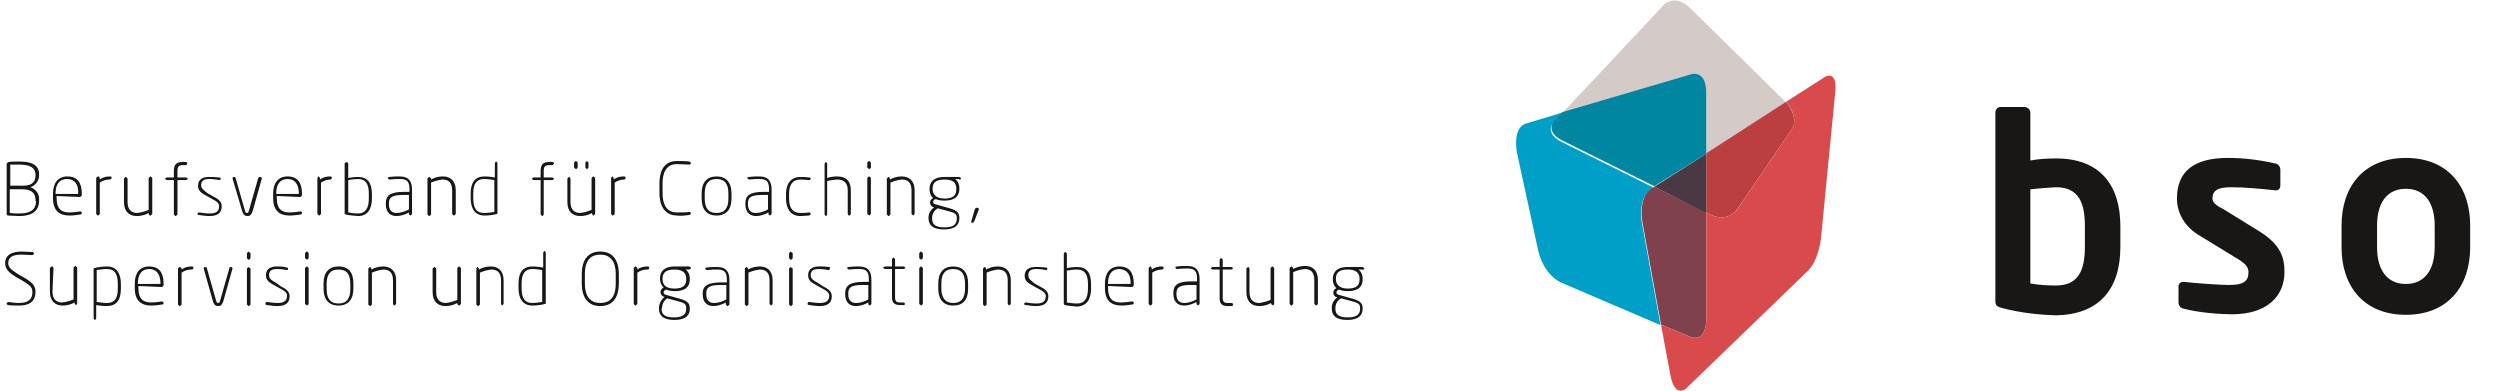 <?xml version="1.0" encoding="utf-8"?>
<!-- Generator: Adobe Illustrator 26.0.2, SVG Export Plug-In . SVG Version: 6.00 Build 0)  -->
<svg version="1.1" id="Layer_1" xmlns="http://www.w3.org/2000/svg" xmlns:xlink="http://www.w3.org/1999/xlink" x="0px" y="0px"
	 viewBox="0 0 486 76" style="enable-background:new 0 0 486 76;" xml:space="preserve">
<style type="text/css">
	.st0{fill:#181716;}
	.st1{fill:#009FC7;}
	.st2{fill:#7F414C;}
	.st3{fill:#D4CAC7;}
	.st4{fill:#0086A0;}
	.st5{fill:#BB3F41;}
	.st6{fill:#4A3843;}
	.st7{fill:#D84A4C;}
</style>
<g>
	<path class="st0" d="M153.7,51.9l-0.3,0.3v7l0.3,0.3h0.1l0.3-0.3v-7L153.7,51.9L153.7,51.9z M153.7,48.9l-0.3,0.3v1l0.3,0.3h0.1
		l0.3-0.3v-1L153.7,48.9L153.7,48.9z M137.3,57c0-1.2,0.7-1.6,2.8-1.6h1.1v2.8c-0.7,0.4-1.5,0.7-2.4,0.7c-0.8,0-1.5-0.4-1.5-1.7V57z
		 M136.6,57v0.2c0,1.8,1.1,2.3,2.1,2.3c0.8,0,1.7-0.3,2.4-0.7v0.4l0.3,0.3h0.1l0.3-0.3v-4.7c0-1.5-0.5-2.6-2.4-2.6
		c-0.7,0-1.3,0-2,0.1c-0.2,0-0.3,0.1-0.3,0.2v0.1l0.3,0.2h0.1c0.7-0.1,1.3-0.1,2-0.1c1.4,0,1.8,0.6,1.8,2v0.5h-1.1
		C137.6,54.9,136.6,55.6,136.6,57 M48.3,51.9l-0.3,0.3v7l0.3,0.3h0.1l0.3-0.3v-7L48.3,51.9L48.3,51.9z M48.3,48.9l-0.3,0.3v1
		l0.3,0.3h0.1l0.3-0.3v-1L48.3,48.9L48.3,48.9z M4.3,48.9c-1.6,0-3.3,0.4-3.3,2.3c0,1.2,0.9,1.9,2.2,2.7l0.9,0.5
		c1.6,1,2.2,1.3,2.2,2.4c0,1.1-0.5,2.1-2.6,2.1c-0.8,0-1.4-0.1-2.1-0.2h0l-0.3,0.2v0.2l0.2,0.2c0.7,0.1,1.5,0.1,2.2,0.1
		c2.7,0,3.2-1.4,3.2-2.7s-0.9-2-2.5-2.9l-0.9-0.5c-1.2-0.8-1.9-1.3-1.9-2.1c0-1.2,0.8-1.7,2.6-1.7c0.7,0,1.8,0.1,2.1,0.1l0.3-0.2
		v-0.2l-0.2-0.2C5.8,49,5,48.9,4.3,48.9 M7,39.1c0,2-1.6,2.4-3.3,2.4c-0.7,0-1.1,0-1.8-0.1v-4.6h2.5c2,0,2.5,1,2.5,2.1V39.1z
		 M4.5,36.1H2V32C2.4,32,3.1,32,3.7,32c1.6,0,3.2,0.3,3.2,2v0.1C6.9,35.1,6.5,36.1,4.5,36.1 M7.6,39v-0.2c0.1-1.1-0.7-2.1-1.7-2.4
		c1-0.3,1.7-1.3,1.7-2.3v-0.2c0-2.1-1.9-2.5-3.9-2.5c-0.7,0-1.5,0-2.1,0.1l-0.3,0.3v9.8c0,0.2,0.1,0.3,0.3,0.3C2.3,41.9,3,42,3.7,42
		C5.5,42,7.6,41.5,7.6,39 M10.4,52.1l-0.2-0.3H10l-0.3,0.3v4.6c0,1.9,1.1,2.7,2.5,2.7c0.8,0,1.6-0.2,2.3-0.6v0.2l0.2,0.3h0.1
		l0.2-0.3v-7l-0.3-0.3h-0.1l-0.3,0.3v6.2c-0.7,0.3-1.4,0.5-2.2,0.6h0c-1,0-1.9-0.5-1.9-2.1L10.4,52.1z M15.2,37.7h-4.4v-0.1
		c0-1.7,0.7-2.8,2.2-2.8S15.3,35.8,15.2,37.7L15.2,37.7z M15.6,38.3l0.3-0.3v-0.4c0-2-0.8-3.3-2.8-3.3c-1.9,0-2.8,1.4-2.8,3.3v0.9
		c0,2.6,1.4,3.4,3.2,3.4c0.7,0,1.4-0.1,2.1-0.2c0.2,0,0.3-0.1,0.3-0.3v-0.1l-0.2-0.2h-0.1c-0.7,0.1-1.4,0.2-2.1,0.2
		c-1.4,0-2.5-0.5-2.5-2.9v-0.3L15.6,38.3z M21.7,34.6v-0.1c0-0.2-0.2-0.2-0.4-0.2c-0.7,0-1.4,0.2-1.9,0.6v-0.3l-0.2-0.3H19l-0.3,0.3
		v7l0.3,0.3h0.1l0.3-0.3v-6.1c0.6-0.4,1.2-0.6,1.9-0.6C21.5,34.8,21.7,34.8,21.7,34.6 M22.9,56.1c0,1.9-0.6,2.8-2.1,2.8
		c-0.7,0-1.3-0.1-2-0.2v-6.2c0.6-0.1,1.3-0.2,2-0.2c1.6,0,2.1,1.1,2.1,2.9V56.1z M23.5,56.1v-0.9c0-2-0.8-3.4-2.7-3.4
		c-0.8,0-1.6,0.1-2.4,0.3c-0.2,0-0.2,0.1-0.2,0.3v9.5l0.2,0.3h0.1l0.2-0.3v-2.6c0.6,0.1,1.3,0.2,2,0.2
		C22.6,59.5,23.5,58.4,23.5,56.1 M29.3,41.9l0.3-0.3v-7l-0.3-0.3h-0.1l-0.3,0.3v6.2c-0.7,0.3-1.4,0.5-2.2,0.6h0
		c-1,0-1.9-0.5-1.9-2.1v-4.6l-0.3-0.3h-0.1l-0.3,0.3v4.6c0,1.9,1.1,2.7,2.5,2.7c0.8,0,1.6-0.2,2.3-0.6v0.2l0.2,0.3L29.3,41.9z
		 M31.2,55.2h-4.4v-0.1c0-1.7,0.7-2.8,2.2-2.8S31.2,53.4,31.2,55.2L31.2,55.2z M31.5,55.8l0.3-0.3v-0.4c0-2-0.8-3.3-2.8-3.3
		c-1.9,0-2.8,1.4-2.8,3.3v0.9c0,2.6,1.4,3.4,3.2,3.4c0.7,0,1.4-0.1,2.1-0.2c0.2,0,0.3-0.1,0.3-0.3v-0.1l-0.2-0.2h-0.1
		c-0.7,0.1-1.4,0.2-2.1,0.2c-1.4,0-2.5-0.5-2.5-2.9v-0.3L31.5,55.8z M36.4,31.8L36.4,31.8c0-0.2-0.1-0.3-0.3-0.3
		c-0.2,0-0.5-0.1-0.7,0c-1,0-1.6,0.4-1.6,1.7v1.3h-1.4l-0.3,0.2v0.1l0.3,0.2h1.4v6.7l0.3,0.3h0.1l0.3-0.3v-6.7h1.7l0.3-0.2v-0.1
		l-0.3-0.2h-1.7v-1.3c0-0.8,0.3-1.1,1-1.1h0.7C36.3,31.9,36.4,31.9,36.4,31.8 M37.6,52.1V52c0-0.2-0.2-0.2-0.4-0.2
		c-0.7,0-1.4,0.2-1.9,0.6v-0.3L35,51.9h-0.1l-0.3,0.3v7l0.3,0.3H35l0.3-0.3V53c0.6-0.4,1.2-0.6,1.9-0.6
		C37.4,52.4,37.6,52.3,37.6,52.1 M39.1,36c0-1,0.7-1.2,1.6-1.2c0.7,0,1.3,0.1,2,0.2h0c0.1,0,0.2-0.1,0.2-0.2v-0.1
		c0-0.1-0.1-0.2-0.3-0.2c-0.7-0.1-1.3-0.1-2-0.1c-1.1,0-2.1,0.4-2.1,1.7c0,1,0.6,1.4,1.7,2l0.9,0.5c1.2,0.6,1.5,1,1.5,1.5
		c0,1.1-0.8,1.4-1.8,1.4c-0.7,0-1.4-0.1-2.1-0.2h-0.1l-0.2,0.2v0.1c0,0.1,0.1,0.2,0.3,0.2c0.7,0.1,1.4,0.2,2,0.2
		c1.3,0,2.4-0.4,2.4-1.9c0-0.9-0.6-1.4-1.8-2l-0.9-0.5C39.6,37,39.1,36.6,39.1,36 M45.2,52.2v-0.1L45,51.9h-0.2
		c-0.1,0-0.2,0.1-0.2,0.2l-1.8,6.3c-0.1,0.4-0.2,0.5-0.4,0.5c-0.2,0-0.3-0.1-0.4-0.5l-1.8-6.3c-0.1-0.2-0.2-0.2-0.3-0.2h-0.1
		l-0.2,0.2v0.1l1.8,6.4c0.2,0.7,0.6,0.9,1,0.9c0.4,0,0.7-0.1,1-0.9L45.2,52.2z M50.9,34.7v-0.1l-0.2-0.2h-0.2
		c-0.1,0-0.2,0.1-0.3,0.2l-1.8,6.3c-0.1,0.4-0.2,0.5-0.4,0.5c-0.2,0-0.3-0.1-0.4-0.5l-1.8-6.3c-0.1-0.2-0.2-0.2-0.3-0.2h-0.1
		l-0.2,0.2v0.1l1.9,6.4c0.2,0.7,0.6,0.9,1,0.9s0.7-0.1,1-0.9L50.9,34.7z M53.8,51.8c-1.1,0-2.1,0.4-2.1,1.7c0,1,0.6,1.4,1.7,2
		l0.9,0.5c1.2,0.6,1.5,1,1.5,1.5c0,1.1-0.8,1.4-1.8,1.4c-0.7,0-1.4-0.1-2.1-0.2h-0.1l-0.2,0.2v0.2c0,0.1,0.1,0.2,0.3,0.2
		c0.7,0.1,1.4,0.2,2,0.2c1.3,0,2.4-0.4,2.4-1.9c0-0.9-0.6-1.4-1.8-2L53.7,55c-0.9-0.5-1.4-0.8-1.4-1.5c0-1,0.7-1.2,1.6-1.2
		c0.7,0,1.3,0.1,1.9,0.2h0c0.1,0,0.2-0.1,0.2-0.2v-0.1c0-0.1-0.1-0.2-0.3-0.2C55.2,51.8,54.5,51.8,53.8,51.8 M58.1,37.7h-4.4v-0.1
		c0-1.7,0.7-2.8,2.2-2.8S58.1,35.9,58.1,37.7L58.1,37.7z M58.4,38.3l0.3-0.3v-0.4c0-2-0.8-3.3-2.8-3.3c-1.9,0-2.8,1.4-2.8,3.3v0.9
		c0,2.6,1.4,3.4,3.2,3.4c0.7,0,1.4-0.1,2.1-0.2c0.2,0,0.3-0.1,0.3-0.3v-0.1l-0.2-0.2h-0.1c-0.7,0.1-1.4,0.2-2.1,0.2
		c-1.4,0-2.5-0.5-2.5-2.9v-0.3L58.4,38.3z M59.7,50.5l0.3-0.3v-1l-0.3-0.3h-0.1l-0.3,0.3v1L59.7,50.5L59.7,50.5z M59.7,59.4l0.3-0.3
		v-7l-0.3-0.3h-0.1l-0.3,0.3v7L59.7,59.4L59.7,59.4z M64.5,34.6v-0.1c0-0.2-0.2-0.2-0.4-0.2c-0.7,0-1.4,0.2-1.9,0.6v-0.3l-0.2-0.3
		h-0.1l-0.2,0.3v7l0.3,0.3h0.1l0.3-0.3v-6.1c0.6-0.4,1.2-0.6,1.9-0.6C64.3,34.8,64.5,34.8,64.5,34.6 M68.1,55.2v1
		c0,1.7-0.6,2.8-2.3,2.8s-2.3-1.1-2.3-2.8v-1c0-1.7,0.6-2.8,2.3-2.8S68.1,53.4,68.1,55.2 M65.8,51.8c-1.9,0-2.9,1.2-2.9,3.3v1
		c0,2.1,1,3.3,2.9,3.3s2.9-1.2,2.9-3.3v-1C68.7,53,67.8,51.8,65.8,51.8 M71.7,38.6c0,1.8-0.6,2.9-2.1,2.9c-0.7,0-1.3-0.1-1.9-0.2V35
		c0.6-0.1,1.3-0.2,1.9-0.2c1.5,0,2.1,1,2.1,2.8V38.6z M72.3,38.6v-0.9c0-2.2-0.9-3.3-2.7-3.3c-0.7,0-1.3,0.1-1.9,0.2v-2.8l-0.2-0.3
		h-0.1L67,31.7v9.7c0,0.2,0,0.2,0.2,0.3c0.8,0.2,1.6,0.2,2.4,0.3C71.5,42,72.3,40.6,72.3,38.6 M74.5,51.8c-0.8,0-1.6,0.2-2.3,0.6
		v-0.2L72,51.9h-0.1l-0.3,0.3v7l0.3,0.3H72l0.3-0.3v-6.2c0.7-0.3,1.4-0.5,2.2-0.6c1.1,0,1.9,0.5,1.9,2.1v4.6l0.2,0.3h0.1l0.3-0.3
		v-4.6C77,52.5,75.8,51.8,74.5,51.8 M79.5,40.7c-0.7,0.4-1.6,0.7-2.4,0.7c-0.8,0-1.5-0.4-1.5-1.7v-0.2c0-1.2,0.7-1.6,2.8-1.6h1.1
		V40.7z M79.8,41.9l0.3-0.3v-4.7c0-1.5-0.5-2.6-2.4-2.6c-0.7,0-1.3,0-2,0.1c-0.2,0-0.3,0.1-0.3,0.2v0.1l0.3,0.2h0.1
		c0.7-0.1,1.3-0.1,2-0.1c1.4,0,1.8,0.6,1.8,2v0.5h-1.1c-2.6,0-3.5,0.7-3.5,2.2v0.2c0,1.8,1.1,2.3,2.1,2.3c0.8,0,1.7-0.3,2.4-0.7v0.4
		L79.8,41.9L79.8,41.9z M88.3,41.9l0.3-0.3V37c0-1.9-1.1-2.7-2.5-2.7c-0.8,0-1.6,0.2-2.3,0.6v-0.2l-0.3-0.3h-0.1l-0.3,0.3v7l0.3,0.3
		h0.1l0.3-0.3v-6.2c0.7-0.3,1.4-0.5,2.2-0.6c1.1,0,1.9,0.5,1.9,2.1v4.6l0.3,0.3H88.3z M89.3,59.4l0.3-0.3v-7l-0.3-0.3h-0.1l-0.3,0.3
		v6.2c-0.7,0.3-1.4,0.5-2.2,0.6h0c-1,0-1.9-0.5-1.9-2.1v-4.6l-0.3-0.3h-0.1l-0.3,0.3v4.6c0,1.9,1.1,2.7,2.5,2.7
		c0.8,0,1.6-0.2,2.3-0.6v0.2l0.3,0.3H89.3z M96.1,41.2c-0.6,0.1-1.3,0.2-2,0.2c-1.6,0-2.1-1.1-2.1-2.9v-0.9c0-1.8,0.6-2.8,2.1-2.8
		c0.7,0,1.3,0.1,2,0.2V41.2z M96.7,41.4v-9.7l-0.2-0.3h-0.1l-0.2,0.3v2.8c-0.6-0.1-1.3-0.2-2-0.2c-1.8,0-2.7,1.1-2.7,3.3v0.9
		c0,2,0.8,3.4,2.7,3.4c0.8,0,1.6-0.1,2.4-0.3C96.6,41.7,96.7,41.6,96.7,41.4 M97.6,59.4l0.3-0.3v-4.6c0-1.9-1.1-2.7-2.5-2.7
		c-0.8,0-1.6,0.2-2.3,0.6v-0.2l-0.2-0.3h-0.1l-0.2,0.3v7l0.3,0.3h0.1l0.3-0.3v-6.2c0.7-0.3,1.4-0.5,2.2-0.6c1.1,0,1.9,0.5,1.9,2.1
		v4.6l0.2,0.3L97.6,59.4z M103.5,52.3c0.7,0,1.3,0.1,1.9,0.2v6.2c-0.6,0.1-1.3,0.2-1.9,0.2c-1.6,0-2.1-1.1-2.1-2.9v-0.9
		C101.4,53.3,102,52.3,103.5,52.3 M103.5,51.8c-1.8,0-2.7,1.1-2.7,3.3v0.9c0,2,0.8,3.4,2.7,3.4c0.8,0,1.6-0.1,2.4-0.3
		c0.2,0,0.2-0.1,0.2-0.3v-9.7l-0.2-0.3h-0.1l-0.2,0.3V52C104.8,51.9,104.2,51.8,103.5,51.8 M107.7,31.8L107.7,31.8
		c0-0.2-0.1-0.3-0.3-0.3c-0.2,0-0.5-0.1-0.7,0c-1,0-1.6,0.4-1.6,1.7v1.3h-1.4l-0.3,0.2v0.1l0.3,0.2h1.4v6.7l0.3,0.3h0.1l0.2-0.3
		v-6.7h1.7l0.3-0.2v-0.1l-0.3-0.2h-1.7v-1.3c0-0.8,0.3-1.1,1-1.1h0.7C107.6,31.9,107.7,31.9,107.7,31.8 M112,32.9l0.3-0.3v-1
		l-0.3-0.3h-0.1l-0.3,0.3v1L112,32.9L112,32.9z M114.1,32.9l0.3-0.3v-1l-0.3-0.3h0l-0.3,0.3v1L114.1,32.9L114.1,32.9z M115.4,41.9
		l0.3-0.3v-7l-0.3-0.3h-0.1l-0.3,0.3v6.2c-0.7,0.3-1.4,0.5-2.2,0.6h0c-1,0-1.9-0.5-1.9-2.1v-4.6l-0.2-0.3h-0.1l-0.3,0.3v4.6
		c0,1.9,1.1,2.7,2.5,2.7c0.8,0,1.6-0.2,2.3-0.6v0.2l0.2,0.3L115.4,41.9z M119.7,53.3v1.8c0,2.9-1.3,3.8-3,3.8s-3-1-3-3.8v-1.8
		c0-2.9,1.3-3.8,3-3.8S119.7,50.5,119.7,53.3 M116.7,48.9c-2.1,0-3.6,1.3-3.6,4.4v1.8c0,3.1,1.5,4.4,3.6,4.4s3.6-1.3,3.6-4.4v-1.8
		C120.3,50.2,118.8,48.9,116.7,48.9 M121.6,34.6v-0.1c0-0.2-0.2-0.2-0.4-0.2c-0.7,0-1.4,0.2-1.9,0.6v-0.3l-0.2-0.3H119l-0.2,0.3v7
		l0.3,0.3h0.1l0.3-0.3v-6.1c0.6-0.4,1.2-0.6,1.9-0.6C121.5,34.8,121.6,34.8,121.6,34.6 M126.2,52.1V52c0-0.2-0.2-0.2-0.4-0.2
		c-0.7,0-1.4,0.2-1.9,0.6v-0.3l-0.3-0.3h-0.1l-0.3,0.3v7l0.3,0.3h0.1l0.3-0.3V53c0.6-0.4,1.2-0.6,1.9-0.6
		C126.1,52.4,126.2,52.3,126.2,52.1 M128.7,59.9c0-0.8,0.4-1.5,1-1.9l1.9,0.5c1.5,0.4,1.8,0.6,1.8,1.4V60c0,1-0.5,1.7-2.4,1.7
		c-1.8,0-2.4-0.6-2.4-1.7L128.7,59.9z M128.8,54.3L128.8,54.3c0-1,0.3-1.9,2.3-1.9c1.8,0,2.3,0.8,2.3,1.8v0.1c0,1-0.4,1.8-2.3,1.8
		C129.1,56.1,128.8,55,128.8,54.3 M128.1,59.9V60c0,1.3,0.8,2.2,3,2.2c2.2,0,3-0.9,3-2.2v-0.1c0-1.1-0.7-1.5-2.2-1.9l-2.5-0.7
		c-0.3-0.1-0.4-0.3-0.4-0.4c0-0.3,0.2-0.5,0.5-0.6c0.5,0.2,1.1,0.3,1.7,0.3c2.2,0,2.9-1,2.9-2.3v-0.1c0-0.7-0.2-1.3-0.8-1.8h0.7
		l0.3-0.2v-0.2l-0.3-0.2h-2.8c-2.4,0-2.9,1.3-2.9,2.3v0.1c0,0.6,0.2,1.2,0.7,1.7c-0.4,0.2-0.6,0.5-0.6,0.9c0,0.4,0.3,0.8,0.7,0.9
		l0.1,0C128.5,58.3,128.1,59.1,128.1,59.9 M134,41.8l0.3-0.2v-0.2l-0.2-0.2H134c-0.5,0.1-1.6,0.1-2.4,0.1c-1.6,0-2.8-1-2.8-3.8v-1.8
		c0-2.8,1.2-3.8,2.8-3.8c0.9,0,1.9,0.1,2.4,0.1h0.1l0.2-0.2v-0.2l-0.3-0.2c-0.8-0.1-1.6-0.1-2.4-0.1c-1.8,0-3.4,1-3.4,4.4v1.8
		c0,3.3,1.7,4.4,3.4,4.4C132.4,42,133.2,41.9,134,41.8 M141.6,38.6c0,1.7-0.6,2.8-2.3,2.8s-2.3-1.1-2.3-2.8v-1
		c0-1.7,0.6-2.8,2.3-2.8s2.3,1.1,2.3,2.8V38.6z M142.2,38.6v-1c0-2.1-1-3.3-2.9-3.3s-2.9,1.2-2.9,3.3v1c0,2.1,1,3.3,2.9,3.3
		S142.2,40.7,142.2,38.6 M149.3,40.7c-0.7,0.4-1.5,0.7-2.4,0.7c-0.8,0-1.5-0.4-1.5-1.7v-0.2c0-1.2,0.7-1.6,2.8-1.6h1.1V40.7z
		 M149.7,41.9l0.3-0.3v-4.7c0-1.5-0.5-2.6-2.4-2.6c-0.7,0-1.3,0-2,0.1c-0.2,0-0.3,0.1-0.3,0.2v0.1l0.3,0.2h0.1
		c0.7-0.1,1.3-0.1,2-0.1c1.4,0,1.8,0.6,1.8,2v0.5h-1.1c-2.6,0-3.5,0.7-3.5,2.2v0.2c0,1.8,1.1,2.3,2.1,2.3c0.8,0,1.7-0.3,2.4-0.7v0.4
		L149.7,41.9L149.7,41.9z M149.9,59.4l0.3-0.3v-4.6c0-1.9-1.1-2.7-2.5-2.7c-0.8,0-1.6,0.2-2.3,0.6v-0.2l-0.2-0.3h-0.1l-0.3,0.3v7
		l0.3,0.3h0.1l0.3-0.3v-6.2c0.7-0.3,1.4-0.5,2.2-0.6c1.1,0,1.9,0.5,1.9,2.1v4.6L149.9,59.4L149.9,59.4z M157.6,41.6v-0.1l-0.2-0.2
		h-0.1c-0.6,0.1-1.1,0.1-1.7,0.1c-1.6,0-2.2-1.1-2.2-2.8v-0.9c0-1.7,0.6-2.8,2.2-2.8c0.6,0,1.1,0.1,1.7,0.1h0.1l0.2-0.2v-0.1
		c0-0.1-0.1-0.2-0.3-0.2c-0.6-0.1-1.1-0.1-1.7-0.1c-2,0-2.8,1.5-2.8,3.3v0.9c0,1.8,0.8,3.4,2.8,3.4c0.6,0,1.1-0.1,1.7-0.1
		C157.5,41.8,157.6,41.7,157.6,41.6 M161.2,51.9c-0.7-0.1-1.3-0.1-2-0.1c-1.1,0-2.1,0.4-2.1,1.7c0,1,0.6,1.4,1.7,2l0.9,0.5
		c1.2,0.6,1.5,1,1.5,1.5c0,1.1-0.8,1.4-1.8,1.4c-0.7,0-1.4-0.1-2.1-0.2h-0.1l-0.2,0.2v0.2c0,0.1,0.1,0.2,0.3,0.2
		c0.7,0.1,1.4,0.2,2,0.2c1.3,0,2.4-0.4,2.4-1.9c0-0.9-0.6-1.4-1.8-2L159,55c-0.9-0.5-1.4-0.8-1.4-1.5c0-1,0.7-1.2,1.6-1.2
		c0.7,0,1.3,0.1,1.9,0.2h0c0.1,0,0.2-0.1,0.2-0.2v-0.1C161.5,52,161.4,52,161.2,51.9 M165.2,41.9l0.2-0.3V37c0-1.6-0.7-2.7-2.7-2.7
		c-0.6,0-1.3,0.1-1.9,0.3v-2.8l-0.2-0.3h-0.1l-0.2,0.3v9.9l0.2,0.3h0.1l0.2-0.3v-6.5c0.6-0.2,1.3-0.2,1.9-0.3c1.5,0,2.1,0.8,2.1,2.1
		v4.6l0.2,0.3L165.2,41.9z M169,32.9l0.3-0.3v-1l-0.3-0.3h-0.1l-0.3,0.3v1L169,32.9L169,32.9z M169,41.9l0.3-0.3v-7l-0.3-0.3h-0.1
		l-0.3,0.3v7L169,41.9L169,41.9z M168.8,58.2c-0.7,0.4-1.5,0.7-2.4,0.7c-0.8,0-1.5-0.4-1.5-1.7V57c0-1.2,0.7-1.6,2.8-1.6h1.1V58.2z
		 M169.1,59.4l0.3-0.3v-4.7c0-1.5-0.5-2.6-2.4-2.6c-0.7,0-1.3,0-2,0.1c-0.2,0-0.3,0.1-0.3,0.2v0.1l0.3,0.2h0.1
		c0.7-0.1,1.3-0.1,2-0.1c1.4,0,1.8,0.6,1.8,2v0.5h-1.1c-2.5,0-3.5,0.7-3.5,2.2v0.2c0,1.8,1.1,2.3,2.1,2.3c0.8,0,1.7-0.3,2.4-0.7v0.4
		L169.1,59.4L169.1,59.4z M173.4,51.8h-1.4l-0.3,0.2v0.1l0.3,0.2h1.4v5.5c0,1.2,0.6,1.5,1.6,1.5c0.2,0,0.5,0,0.7,0
		c0.2,0,0.2-0.1,0.2-0.2v-0.1c0-0.1-0.1-0.2-0.3-0.2H175c-0.6,0-1-0.1-1-1v-5.5h1.7l0.3-0.2v-0.1l-0.3-0.2h-1.7v-1.4l-0.2-0.3h-0.2
		l-0.2,0.3L173.4,51.8z M177.5,41.9l0.3-0.3V37c0-1.9-1.1-2.7-2.5-2.7c-0.8,0-1.6,0.2-2.3,0.6v-0.2l-0.2-0.3h-0.1l-0.3,0.3v7
		l0.3,0.3h0.1l0.3-0.3v-6.2c0.7-0.3,1.4-0.5,2.2-0.6c1.1,0,1.9,0.5,1.9,2.1v4.6L177.5,41.9L177.5,41.9z M179.1,50.5l0.3-0.3v-1
		l-0.3-0.3h-0.1l-0.3,0.3v1L179.1,50.5L179.1,50.5z M179.1,59.4l0.3-0.3v-7l-0.3-0.3h-0.1l-0.3,0.3v7L179.1,59.4L179.1,59.4z
		 M185.9,36.7v0.1c0,1-0.4,1.8-2.3,1.8c-1.9,0-2.3-1.1-2.3-1.8v-0.1c0-0.9,0.3-1.8,2.3-1.8C185.5,34.9,185.9,35.7,185.9,36.7
		 M182.3,40.5l1.9,0.5c1.5,0.4,1.8,0.6,1.8,1.4v0.1c0,1-0.5,1.7-2.4,1.7c-1.8,0-2.4-0.6-2.4-1.7v-0.1
		C181.2,41.6,181.6,40.9,182.3,40.5 M186.5,35l0.3-0.2v-0.2l-0.3-0.2h-2.9c-2.4,0-2.9,1.3-2.9,2.3v0.1c0,0.6,0.2,1.3,0.7,1.7
		c-0.4,0.2-0.6,0.5-0.6,0.9c0,0.4,0.3,0.8,0.7,0.9l0.1,0c-0.7,0.5-1.1,1.2-1.1,2v0.1c0,1.3,0.8,2.2,3,2.2c2.2,0,3-0.9,3-2.2v-0.1
		c0-1.1-0.7-1.5-2.2-1.9l-2.5-0.7c-0.3-0.1-0.4-0.3-0.4-0.4c0-0.3,0.2-0.5,0.5-0.6c0.5,0.2,1.1,0.3,1.7,0.3c2.2,0,2.9-1,2.9-2.3
		v-0.1c0-0.7-0.2-1.3-0.8-1.8H186.5z M187.6,56.1c0,1.7-0.6,2.8-2.3,2.8c-1.6,0-2.3-1.1-2.3-2.8v-1c0-1.7,0.6-2.8,2.3-2.8
		s2.3,1.1,2.3,2.8V56.1z M188.2,56.1v-1c0-2.1-1-3.3-2.9-3.3s-2.9,1.2-2.9,3.3v1c0,2.1,1,3.3,2.9,3.3S188.2,58.3,188.2,56.1
		 M190.3,40.7l0-0.1l-0.2-0.2h-0.3c-0.1,0-0.2,0.1-0.3,0.3l-0.7,2.4l0,0.1l0.1,0.1h0.2c0.1,0,0.2-0.1,0.3-0.3L190.3,40.7z
		 M196.2,59.4l0.3-0.3v-4.6c0-1.9-1.1-2.7-2.5-2.7c-0.8,0-1.6,0.2-2.3,0.6v-0.2l-0.2-0.3h-0.1l-0.3,0.3v7l0.3,0.3h0.1l0.3-0.3v-6.2
		c0.7-0.3,1.4-0.5,2.2-0.6c1.1,0,1.9,0.5,1.9,2.1v4.6L196.2,59.4L196.2,59.4z M199.9,53.5c0-1,0.7-1.2,1.6-1.2
		c0.7,0,1.3,0.1,1.9,0.2h0c0.1,0,0.2-0.1,0.2-0.2v-0.1c0-0.1-0.1-0.2-0.3-0.2c-0.7-0.1-1.3-0.1-2-0.1c-1.1,0-2.1,0.4-2.1,1.7
		c0,1,0.6,1.4,1.7,2l0.9,0.5c1.2,0.6,1.5,1,1.5,1.5c0,1.1-0.8,1.4-1.8,1.4c-0.7,0-1.4-0.1-2.1-0.2h-0.1l-0.2,0.2v0.1
		c0,0.1,0.1,0.2,0.3,0.2c0.7,0.1,1.3,0.2,2,0.2c1.3,0,2.4-0.4,2.4-1.9c0-0.9-0.6-1.4-1.8-2l-0.9-0.5
		C200.4,54.5,199.9,54.2,199.9,53.5 M211.5,56.1c0,1.8-0.6,2.9-2.1,2.9c-0.7,0-1.3-0.1-2-0.2v-6.2c0.6-0.1,1.3-0.2,2-0.2
		c1.5,0,2.1,1,2.1,2.8V56.1z M212.1,56.1v-0.9c0-2.2-0.9-3.3-2.7-3.3c-0.7,0-1.3,0.1-2,0.2v-2.8l-0.2-0.3H207l-0.2,0.3V59
		c0,0.2,0,0.2,0.2,0.3c0.8,0.2,1.6,0.2,2.4,0.3C211.3,59.5,212.1,58.1,212.1,56.1 M219.8,55.2h-4.4v-0.1c0-1.7,0.7-2.8,2.2-2.8
		C219.2,52.4,219.8,53.4,219.8,55.2L219.8,55.2z M220.1,55.8l0.3-0.3v-0.4c0-2-0.8-3.3-2.8-3.3c-1.9,0-2.8,1.4-2.8,3.3v0.9
		c0,2.6,1.4,3.4,3.2,3.4c0.7,0,1.4-0.1,2.1-0.2c0.2,0,0.3-0.1,0.3-0.3v-0.1l-0.2-0.2H220c-0.7,0.1-1.4,0.2-2.1,0.2
		c-1.4,0-2.5-0.5-2.5-2.9v-0.3L220.1,55.8z M226.2,52.1V52c0-0.2-0.2-0.2-0.4-0.2c-0.7,0-1.4,0.2-1.9,0.6v-0.3l-0.2-0.3h-0.1
		l-0.3,0.3v7l0.3,0.3h0.1l0.3-0.3V53c0.6-0.4,1.2-0.6,1.9-0.6C226,52.4,226.2,52.3,226.2,52.1 M232.6,58.2c-0.7,0.4-1.6,0.7-2.4,0.7
		c-0.8,0-1.5-0.4-1.5-1.7v-0.2c0-1.2,0.7-1.6,2.8-1.6h1.1V58.2z M232.9,59.4l0.3-0.3v-4.8c0-1.5-0.5-2.6-2.4-2.6c-0.7,0-1.3,0-2,0.1
		c-0.2,0-0.3,0.1-0.3,0.2v0.1l0.3,0.2h0.1c0.7-0.1,1.3-0.1,2-0.1c1.4,0,1.8,0.6,1.8,2v0.5h-1.1c-2.6,0-3.5,0.7-3.5,2.2v0.2
		c0,1.8,1.1,2.3,2.1,2.3c0.8,0,1.7-0.3,2.4-0.7v0.4L232.9,59.4L232.9,59.4z M239.7,59.2L239.7,59.2c0-0.2-0.1-0.3-0.3-0.3h-0.7
		c-0.6,0-1-0.1-1-1v-5.5h1.7l0.3-0.2v-0.1l-0.3-0.2h-1.7v-1.4l-0.2-0.3h-0.2l-0.2,0.3v1.4h-1.4l-0.3,0.2v0.1l0.3,0.2h1.4V58
		c0,1.2,0.6,1.5,1.6,1.5c0.2,0,0.5,0,0.7,0C239.7,59.4,239.8,59.4,239.7,59.2 M247.5,59.4l0.2-0.3v-7l-0.3-0.3h-0.1l-0.3,0.3v6.2
		c-0.7,0.3-1.5,0.5-2.2,0.6l0,0c-1,0-1.9-0.5-1.9-2.1v-4.6l-0.2-0.3h-0.1l-0.3,0.3v4.6c0,1.9,1.1,2.7,2.5,2.7c0.8,0,1.6-0.2,2.3-0.6
		v0.2L247.5,59.4L247.5,59.4z M255.9,59.4l0.3-0.3v-4.7c0-1.9-1.1-2.7-2.5-2.7c-0.8,0-1.6,0.2-2.3,0.6v-0.2l-0.3-0.3h-0.1l-0.3,0.3
		v7l0.3,0.3h0.1l0.3-0.3v-6.2c0.7-0.3,1.4-0.5,2.2-0.6c1.1,0,1.9,0.5,1.9,2.1v4.6l0.2,0.3L255.9,59.4z M264.3,54.2v0.1
		c0,1-0.4,1.8-2.3,1.8s-2.3-1.1-2.3-1.8v-0.1c0-0.9,0.3-1.8,2.3-1.8C263.8,52.4,264.3,53.2,264.3,54.2 M260.7,58l1.9,0.5
		c1.5,0.4,1.8,0.6,1.8,1.4V60c0,1-0.5,1.7-2.4,1.7c-1.8,0-2.4-0.6-2.4-1.7v-0.1C259.6,59.1,260,58.4,260.7,58 M264.9,52.5l0.3-0.2
		v-0.2l-0.3-0.2H262c-2.4,0-2.9,1.3-2.9,2.3v0.1c0,0.6,0.2,1.3,0.7,1.7c-0.4,0.2-0.6,0.5-0.6,0.9c0,0.5,0.3,0.8,0.7,0.9l0.1,0
		c-0.7,0.5-1.1,1.2-1.1,2V60c0,1.3,0.8,2.2,3,2.2c2.2,0,3-0.9,3-2.2v-0.1c0-1.1-0.7-1.5-2.2-1.9l-2.5-0.7c-0.3-0.1-0.4-0.3-0.4-0.4
		c0-0.3,0.2-0.5,0.5-0.6c0.5,0.2,1.1,0.3,1.7,0.3c2.2,0,2.9-1,2.9-2.3v-0.1c0-0.7-0.2-1.3-0.8-1.8H264.9z M405.3,48
		c0,4.3-1.1,7.5-5.6,7.5c-1.7,0-3.4-0.1-5-0.4V36.8c1.7-0.2,3.3-0.3,5-0.4c4.5,0,5.6,3.2,5.6,7.5V48z M412.2,48v-4
		c0-8.2-4.1-13.2-12.5-13.2c-1.7,0-3.4,0.1-5,0.4v-9.3c0-0.6-0.5-1-1-1.1h-4.8c-0.6,0-1,0.5-1,1.1v36.6c0,0.8,0.2,1.1,1.4,1.4
		c3.4,0.9,7,1.3,10.5,1.4C408.1,61.1,412.2,56.2,412.2,48 M430.1,38.6c0-1.6,1.1-2.2,3.6-2.2c2.9,0,5.8,0.3,8.6,0.6h0.2
		c0.5,0,0.8-0.4,0.8-1V33c0-0.6-0.4-1.1-0.9-1.2c-3-0.7-6.2-1.1-9.3-1.1c-6.6,0-9.9,2.6-9.9,7.9c0,3.1,1.8,5.7,4.4,7.2l7.2,4.4
		c1.7,1,2.3,1.7,2.3,2.7c0,1.4-0.5,2.5-3.7,2.5c-1.6,0-6.3-0.3-8.8-0.6h-0.2c-0.5,0-0.9,0.4-0.9,0.8v3.2c0,0.6,0.4,1.1,1,1.2
		c2.9,0.8,7.3,1.1,9.4,1.1c6.9,0,10.2-3.6,10.2-8.2c0-2.7-0.6-5.3-5-8l-6.8-4.2C430.9,40,430.1,39.4,430.1,38.6 M473.3,48.1
		c0,4.3-1.9,7.1-5.6,7.1s-5.6-2.8-5.6-7.1v-4.3c0-4.3,1.9-7.1,5.6-7.1s5.6,2.8,5.6,7.1V48.1z M480.2,48.1v-4.3
		c0-7.5-4.3-13.1-12.5-13.1c-8.2,0-12.5,5.6-12.5,13.1v4.3c0,7.5,4.3,13.1,12.5,13.1S480.2,55.6,480.2,48.1"/>
	<path class="st1" d="M303.7,21.9l-7,2.1c-2.8,0.8-1.8,5.7-1.8,5.7l4.1,18.9c1.1,4.9,4.4,6.3,4.4,6.3l19.4,8.3l-3.6-19.8
		c0,0-0.9-4.8,1.6-6.4l0.7-0.5l-18.1-9c0,0-3.4-1.7-1.2-3.9L303.7,21.9z"/>
	<path class="st2" d="M319.3,43.3l3.6,19.8l5.5,2.3c3.3,1.4,3.3-3.1,3.3-3.1v-21l-10.1-5l-0.7,0.5C318.4,38.4,319.3,43.3,319.3,43.3
		"/>
	<path class="st3" d="M347.2,19.9c-0.2-0.2-0.4-0.4-0.4-0.4l-18-17.7c-3.2-3.2-5.3-0.9-5.3-0.9l-19.8,21.1l25.2-7.4
		c0,0,2.8-0.8,2.8,3.7v11.7L347.2,19.9z"/>
	<path class="st4" d="M331.7,29.9V18.1c0-4.5-2.8-3.7-2.8-3.7l-25.2,7.4l-1.4,1.5c-2.1,2.3,1.2,3.9,1.2,3.9l18.1,9L331.7,29.9z"/>
	<path class="st5" d="M347.2,19.8l-15.5,10v11.5l0.8,0.4c3.4,1.7,5.2-1,5.2-1l10.5-15.4C349.7,23.2,348,20.8,347.2,19.8"/>
	<polygon class="st6" points="321.6,36.3 331.7,41.4 331.7,29.9 	"/>
	<path class="st7" d="M354.7,15l-7.5,4.8c0.8,0.9,2.5,3.3,1,5.5l-10.5,15.4c0,0-1.8,2.7-5.2,1l-0.8-0.4v21c0,0,0,4.5-3.3,3.1
		l-5.5-2.3l1.8,9.7c0.9,4.8,3.1,2.7,3.1,2.7l23.6-22.8c2.2-2.1,2.6-6.4,2.6-6.4l2.8-28.7C357.1,13.4,354.6,15,354.7,15"/>
</g>
</svg>
